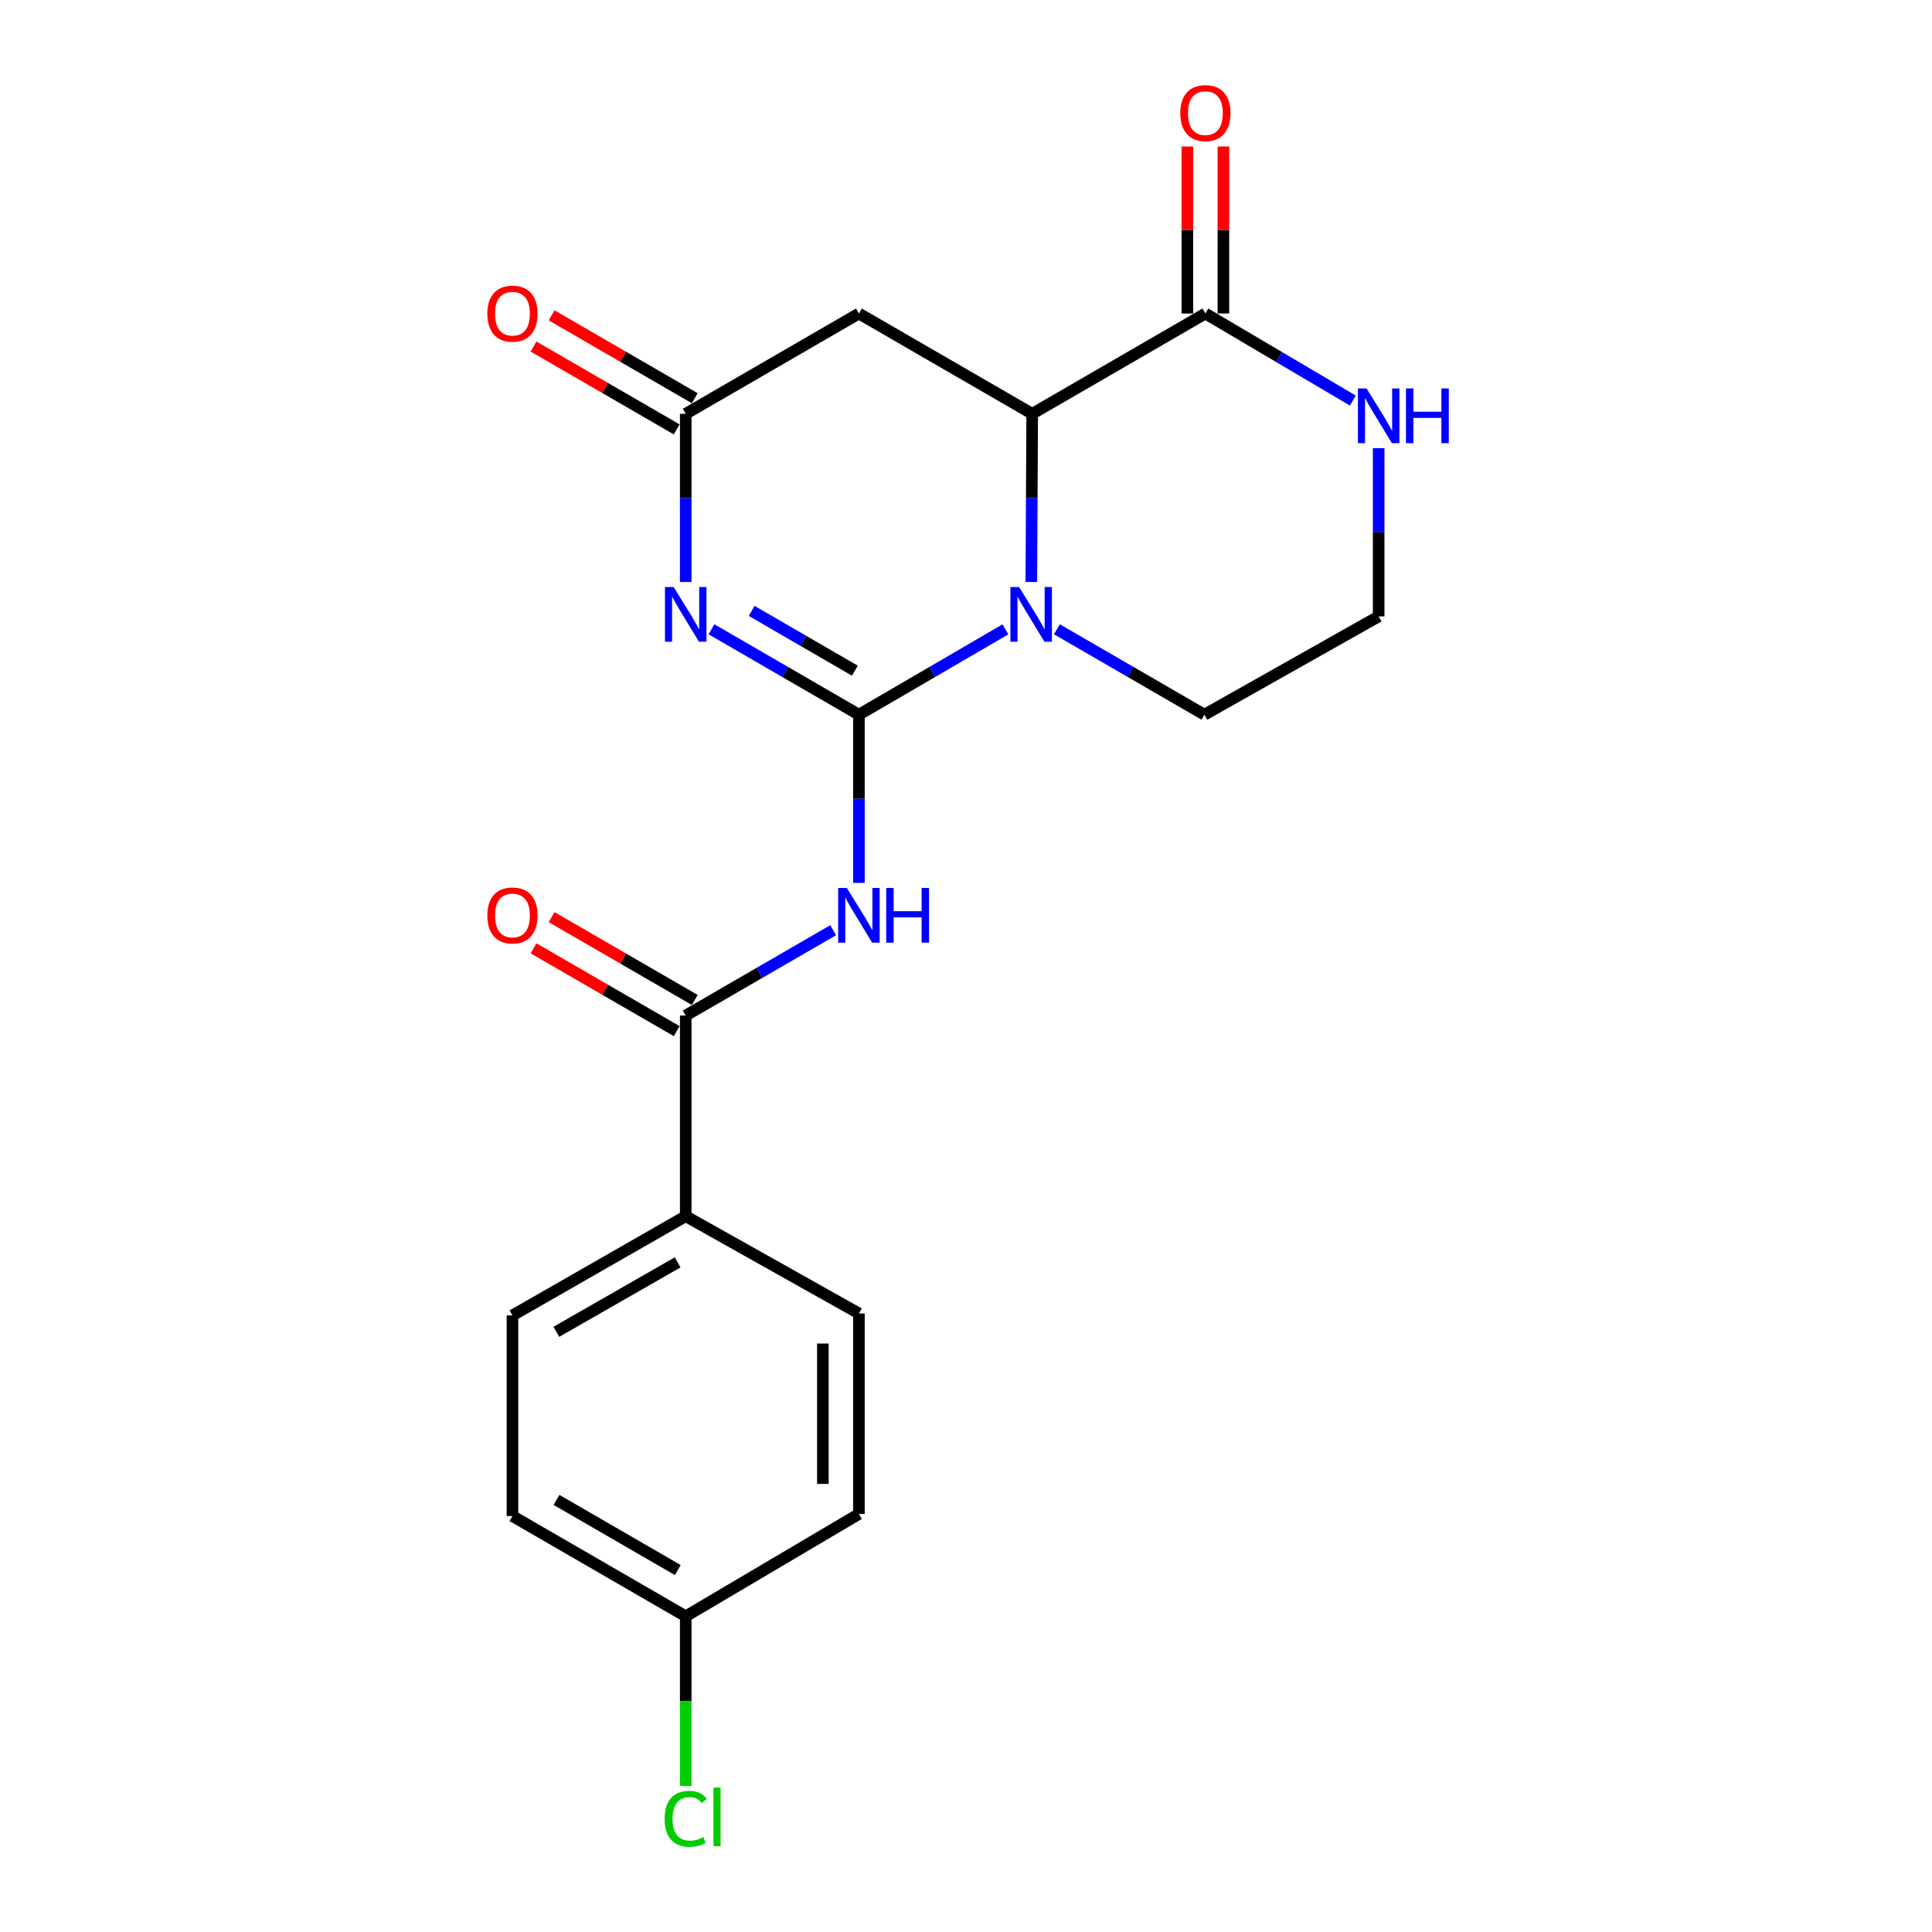 <?xml version='1.0' encoding='iso-8859-1'?>
<svg version='1.1' baseProfile='full'
              xmlns='http://www.w3.org/2000/svg'
                      xmlns:rdkit='http://www.rdkit.org/xml'
                      xmlns:xlink='http://www.w3.org/1999/xlink'
                  xml:space='preserve'
width='1000px' height='1000px' viewBox='0 0 1000 1000'>
<!-- END OF HEADER -->
<rect style='opacity:1.0;fill:#FFFFFF;stroke:none' width='1000' height='1000' x='0' y='0'> </rect>
<path class='bond-0' d='M 444.571,369.923 L 406.415,347.82' style='fill:none;fill-rule:evenodd;stroke:#000000;stroke-width:6px;stroke-linecap:butt;stroke-linejoin:miter;stroke-opacity:1' />
<path class='bond-0' d='M 406.415,347.82 L 368.259,325.717' style='fill:none;fill-rule:evenodd;stroke:#0000FF;stroke-width:6px;stroke-linecap:butt;stroke-linejoin:miter;stroke-opacity:1' />
<path class='bond-0' d='M 442.478,347.145 L 415.769,331.673' style='fill:none;fill-rule:evenodd;stroke:#000000;stroke-width:6px;stroke-linecap:butt;stroke-linejoin:miter;stroke-opacity:1' />
<path class='bond-0' d='M 415.769,331.673 L 389.059,316.201' style='fill:none;fill-rule:evenodd;stroke:#0000FF;stroke-width:6px;stroke-linecap:butt;stroke-linejoin:miter;stroke-opacity:1' />
<path class='bond-1' d='M 444.571,369.923 L 482.489,347.838' style='fill:none;fill-rule:evenodd;stroke:#000000;stroke-width:6px;stroke-linecap:butt;stroke-linejoin:miter;stroke-opacity:1' />
<path class='bond-1' d='M 482.489,347.838 L 520.407,325.753' style='fill:none;fill-rule:evenodd;stroke:#0000FF;stroke-width:6px;stroke-linecap:butt;stroke-linejoin:miter;stroke-opacity:1' />
<path class='bond-2' d='M 444.571,369.923 L 444.571,413.462' style='fill:none;fill-rule:evenodd;stroke:#000000;stroke-width:6px;stroke-linecap:butt;stroke-linejoin:miter;stroke-opacity:1' />
<path class='bond-2' d='M 444.571,413.462 L 444.571,457.001' style='fill:none;fill-rule:evenodd;stroke:#0000FF;stroke-width:6px;stroke-linecap:butt;stroke-linejoin:miter;stroke-opacity:1' />
<path class='bond-4' d='M 354.929,301.24 L 354.929,257.711' style='fill:none;fill-rule:evenodd;stroke:#0000FF;stroke-width:6px;stroke-linecap:butt;stroke-linejoin:miter;stroke-opacity:1' />
<path class='bond-4' d='M 354.929,257.711 L 354.929,214.182' style='fill:none;fill-rule:evenodd;stroke:#000000;stroke-width:6px;stroke-linecap:butt;stroke-linejoin:miter;stroke-opacity:1' />
<path class='bond-3' d='M 533.813,301.24 L 534.039,257.711' style='fill:none;fill-rule:evenodd;stroke:#0000FF;stroke-width:6px;stroke-linecap:butt;stroke-linejoin:miter;stroke-opacity:1' />
<path class='bond-3' d='M 534.039,257.711 L 534.265,214.182' style='fill:none;fill-rule:evenodd;stroke:#000000;stroke-width:6px;stroke-linecap:butt;stroke-linejoin:miter;stroke-opacity:1' />
<path class='bond-15' d='M 547.057,325.715 L 585.228,347.819' style='fill:none;fill-rule:evenodd;stroke:#0000FF;stroke-width:6px;stroke-linecap:butt;stroke-linejoin:miter;stroke-opacity:1' />
<path class='bond-15' d='M 585.228,347.819 L 623.399,369.923' style='fill:none;fill-rule:evenodd;stroke:#000000;stroke-width:6px;stroke-linecap:butt;stroke-linejoin:miter;stroke-opacity:1' />
<path class='bond-5' d='M 431.242,481.472 L 393.086,503.558' style='fill:none;fill-rule:evenodd;stroke:#0000FF;stroke-width:6px;stroke-linecap:butt;stroke-linejoin:miter;stroke-opacity:1' />
<path class='bond-5' d='M 393.086,503.558 L 354.929,525.643' style='fill:none;fill-rule:evenodd;stroke:#000000;stroke-width:6px;stroke-linecap:butt;stroke-linejoin:miter;stroke-opacity:1' />
<path class='bond-6' d='M 534.265,214.182 L 623.907,162.275' style='fill:none;fill-rule:evenodd;stroke:#000000;stroke-width:6px;stroke-linecap:butt;stroke-linejoin:miter;stroke-opacity:1' />
<path class='bond-7' d='M 534.265,214.182 L 444.571,162.275' style='fill:none;fill-rule:evenodd;stroke:#000000;stroke-width:6px;stroke-linecap:butt;stroke-linejoin:miter;stroke-opacity:1' />
<path class='bond-11' d='M 359.603,206.107 L 322.557,184.665' style='fill:none;fill-rule:evenodd;stroke:#000000;stroke-width:6px;stroke-linecap:butt;stroke-linejoin:miter;stroke-opacity:1' />
<path class='bond-11' d='M 322.557,184.665 L 285.51,163.223' style='fill:none;fill-rule:evenodd;stroke:#FF0000;stroke-width:6px;stroke-linecap:butt;stroke-linejoin:miter;stroke-opacity:1' />
<path class='bond-11' d='M 350.256,222.257 L 313.209,200.815' style='fill:none;fill-rule:evenodd;stroke:#000000;stroke-width:6px;stroke-linecap:butt;stroke-linejoin:miter;stroke-opacity:1' />
<path class='bond-11' d='M 313.209,200.815 L 276.163,179.374' style='fill:none;fill-rule:evenodd;stroke:#FF0000;stroke-width:6px;stroke-linecap:butt;stroke-linejoin:miter;stroke-opacity:1' />
<path class='bond-21' d='M 354.929,214.182 L 444.571,162.275' style='fill:none;fill-rule:evenodd;stroke:#000000;stroke-width:6px;stroke-linecap:butt;stroke-linejoin:miter;stroke-opacity:1' />
<path class='bond-9' d='M 354.929,525.643 L 354.929,629.498' style='fill:none;fill-rule:evenodd;stroke:#000000;stroke-width:6px;stroke-linecap:butt;stroke-linejoin:miter;stroke-opacity:1' />
<path class='bond-10' d='M 359.602,517.567 L 322.555,496.134' style='fill:none;fill-rule:evenodd;stroke:#000000;stroke-width:6px;stroke-linecap:butt;stroke-linejoin:miter;stroke-opacity:1' />
<path class='bond-10' d='M 322.555,496.134 L 285.508,474.701' style='fill:none;fill-rule:evenodd;stroke:#FF0000;stroke-width:6px;stroke-linecap:butt;stroke-linejoin:miter;stroke-opacity:1' />
<path class='bond-10' d='M 350.257,533.719 L 313.21,512.286' style='fill:none;fill-rule:evenodd;stroke:#000000;stroke-width:6px;stroke-linecap:butt;stroke-linejoin:miter;stroke-opacity:1' />
<path class='bond-10' d='M 313.21,512.286 L 276.164,490.853' style='fill:none;fill-rule:evenodd;stroke:#FF0000;stroke-width:6px;stroke-linecap:butt;stroke-linejoin:miter;stroke-opacity:1' />
<path class='bond-12' d='M 633.237,162.275 L 633.237,119.046' style='fill:none;fill-rule:evenodd;stroke:#000000;stroke-width:6px;stroke-linecap:butt;stroke-linejoin:miter;stroke-opacity:1' />
<path class='bond-12' d='M 633.237,119.046 L 633.237,75.817' style='fill:none;fill-rule:evenodd;stroke:#FF0000;stroke-width:6px;stroke-linecap:butt;stroke-linejoin:miter;stroke-opacity:1' />
<path class='bond-12' d='M 614.577,162.275 L 614.577,119.046' style='fill:none;fill-rule:evenodd;stroke:#000000;stroke-width:6px;stroke-linecap:butt;stroke-linejoin:miter;stroke-opacity:1' />
<path class='bond-12' d='M 614.577,119.046 L 614.577,75.817' style='fill:none;fill-rule:evenodd;stroke:#FF0000;stroke-width:6px;stroke-linecap:butt;stroke-linejoin:miter;stroke-opacity:1' />
<path class='bond-22' d='M 623.907,162.275 L 662.077,184.808' style='fill:none;fill-rule:evenodd;stroke:#000000;stroke-width:6px;stroke-linecap:butt;stroke-linejoin:miter;stroke-opacity:1' />
<path class='bond-22' d='M 662.077,184.808 L 700.247,207.341' style='fill:none;fill-rule:evenodd;stroke:#0000FF;stroke-width:6px;stroke-linecap:butt;stroke-linejoin:miter;stroke-opacity:1' />
<path class='bond-8' d='M 713.591,231.974 L 713.591,275.513' style='fill:none;fill-rule:evenodd;stroke:#0000FF;stroke-width:6px;stroke-linecap:butt;stroke-linejoin:miter;stroke-opacity:1' />
<path class='bond-8' d='M 713.591,275.513 L 713.591,319.053' style='fill:none;fill-rule:evenodd;stroke:#000000;stroke-width:6px;stroke-linecap:butt;stroke-linejoin:miter;stroke-opacity:1' />
<path class='bond-13' d='M 354.929,629.498 L 265.246,680.855' style='fill:none;fill-rule:evenodd;stroke:#000000;stroke-width:6px;stroke-linecap:butt;stroke-linejoin:miter;stroke-opacity:1' />
<path class='bond-13' d='M 350.75,653.395 L 287.971,689.345' style='fill:none;fill-rule:evenodd;stroke:#000000;stroke-width:6px;stroke-linecap:butt;stroke-linejoin:miter;stroke-opacity:1' />
<path class='bond-14' d='M 354.929,629.498 L 444.571,679.839' style='fill:none;fill-rule:evenodd;stroke:#000000;stroke-width:6px;stroke-linecap:butt;stroke-linejoin:miter;stroke-opacity:1' />
<path class='bond-19' d='M 265.246,680.855 L 265.246,784.71' style='fill:none;fill-rule:evenodd;stroke:#000000;stroke-width:6px;stroke-linecap:butt;stroke-linejoin:miter;stroke-opacity:1' />
<path class='bond-18' d='M 444.571,679.839 L 444.571,783.632' style='fill:none;fill-rule:evenodd;stroke:#000000;stroke-width:6px;stroke-linecap:butt;stroke-linejoin:miter;stroke-opacity:1' />
<path class='bond-18' d='M 425.911,695.408 L 425.911,768.063' style='fill:none;fill-rule:evenodd;stroke:#000000;stroke-width:6px;stroke-linecap:butt;stroke-linejoin:miter;stroke-opacity:1' />
<path class='bond-17' d='M 623.399,369.923 L 713.591,319.053' style='fill:none;fill-rule:evenodd;stroke:#000000;stroke-width:6px;stroke-linecap:butt;stroke-linejoin:miter;stroke-opacity:1' />
<path class='bond-16' d='M 354.929,836.596 L 444.571,783.632' style='fill:none;fill-rule:evenodd;stroke:#000000;stroke-width:6px;stroke-linecap:butt;stroke-linejoin:miter;stroke-opacity:1' />
<path class='bond-20' d='M 354.929,836.596 L 354.929,880.485' style='fill:none;fill-rule:evenodd;stroke:#000000;stroke-width:6px;stroke-linecap:butt;stroke-linejoin:miter;stroke-opacity:1' />
<path class='bond-20' d='M 354.929,880.485 L 354.929,924.375' style='fill:none;fill-rule:evenodd;stroke:#00CC00;stroke-width:6px;stroke-linecap:butt;stroke-linejoin:miter;stroke-opacity:1' />
<path class='bond-23' d='M 354.929,836.596 L 265.246,784.71' style='fill:none;fill-rule:evenodd;stroke:#000000;stroke-width:6px;stroke-linecap:butt;stroke-linejoin:miter;stroke-opacity:1' />
<path class='bond-23' d='M 350.821,812.661 L 288.043,776.341' style='fill:none;fill-rule:evenodd;stroke:#000000;stroke-width:6px;stroke-linecap:butt;stroke-linejoin:miter;stroke-opacity:1' />
<path  class='atom-1' d='M 348.669 303.835
L 357.949 318.835
Q 358.869 320.315, 360.349 322.995
Q 361.829 325.675, 361.909 325.835
L 361.909 303.835
L 365.669 303.835
L 365.669 332.155
L 361.789 332.155
L 351.829 315.755
Q 350.669 313.835, 349.429 311.635
Q 348.229 309.435, 347.869 308.755
L 347.869 332.155
L 344.189 332.155
L 344.189 303.835
L 348.669 303.835
' fill='#0000FF'/>
<path  class='atom-2' d='M 527.466 303.835
L 536.746 318.835
Q 537.666 320.315, 539.146 322.995
Q 540.626 325.675, 540.706 325.835
L 540.706 303.835
L 544.466 303.835
L 544.466 332.155
L 540.586 332.155
L 530.626 315.755
Q 529.466 313.835, 528.226 311.635
Q 527.026 309.435, 526.666 308.755
L 526.666 332.155
L 522.986 332.155
L 522.986 303.835
L 527.466 303.835
' fill='#0000FF'/>
<path  class='atom-3' d='M 438.311 459.597
L 447.591 474.597
Q 448.511 476.077, 449.991 478.757
Q 451.471 481.437, 451.551 481.597
L 451.551 459.597
L 455.311 459.597
L 455.311 487.917
L 451.431 487.917
L 441.471 471.517
Q 440.311 469.597, 439.071 467.397
Q 437.871 465.197, 437.511 464.517
L 437.511 487.917
L 433.831 487.917
L 433.831 459.597
L 438.311 459.597
' fill='#0000FF'/>
<path  class='atom-3' d='M 458.711 459.597
L 462.551 459.597
L 462.551 471.637
L 477.031 471.637
L 477.031 459.597
L 480.871 459.597
L 480.871 487.917
L 477.031 487.917
L 477.031 474.837
L 462.551 474.837
L 462.551 487.917
L 458.711 487.917
L 458.711 459.597
' fill='#0000FF'/>
<path  class='atom-9' d='M 707.331 201.058
L 716.611 216.058
Q 717.531 217.538, 719.011 220.218
Q 720.491 222.898, 720.571 223.058
L 720.571 201.058
L 724.331 201.058
L 724.331 229.378
L 720.451 229.378
L 710.491 212.978
Q 709.331 211.058, 708.091 208.858
Q 706.891 206.658, 706.531 205.978
L 706.531 229.378
L 702.851 229.378
L 702.851 201.058
L 707.331 201.058
' fill='#0000FF'/>
<path  class='atom-9' d='M 727.731 201.058
L 731.571 201.058
L 731.571 213.098
L 746.051 213.098
L 746.051 201.058
L 749.891 201.058
L 749.891 229.378
L 746.051 229.378
L 746.051 216.298
L 731.571 216.298
L 731.571 229.378
L 727.731 229.378
L 727.731 201.058
' fill='#0000FF'/>
<path  class='atom-11' d='M 252.246 473.837
Q 252.246 467.037, 255.606 463.237
Q 258.966 459.437, 265.246 459.437
Q 271.526 459.437, 274.886 463.237
Q 278.246 467.037, 278.246 473.837
Q 278.246 480.717, 274.846 484.637
Q 271.446 488.517, 265.246 488.517
Q 259.006 488.517, 255.606 484.637
Q 252.246 480.757, 252.246 473.837
M 265.246 485.317
Q 269.566 485.317, 271.886 482.437
Q 274.246 479.517, 274.246 473.837
Q 274.246 468.277, 271.886 465.477
Q 269.566 462.637, 265.246 462.637
Q 260.926 462.637, 258.566 465.437
Q 256.246 468.237, 256.246 473.837
Q 256.246 479.557, 258.566 482.437
Q 260.926 485.317, 265.246 485.317
' fill='#FF0000'/>
<path  class='atom-12' d='M 252.246 162.355
Q 252.246 155.555, 255.606 151.755
Q 258.966 147.955, 265.246 147.955
Q 271.526 147.955, 274.886 151.755
Q 278.246 155.555, 278.246 162.355
Q 278.246 169.235, 274.846 173.155
Q 271.446 177.035, 265.246 177.035
Q 259.006 177.035, 255.606 173.155
Q 252.246 169.275, 252.246 162.355
M 265.246 173.835
Q 269.566 173.835, 271.886 170.955
Q 274.246 168.035, 274.246 162.355
Q 274.246 156.795, 271.886 153.995
Q 269.566 151.155, 265.246 151.155
Q 260.926 151.155, 258.566 153.955
Q 256.246 156.755, 256.246 162.355
Q 256.246 168.075, 258.566 170.955
Q 260.926 173.835, 265.246 173.835
' fill='#FF0000'/>
<path  class='atom-13' d='M 610.907 58.541
Q 610.907 51.742, 614.267 47.941
Q 617.627 44.142, 623.907 44.142
Q 630.187 44.142, 633.547 47.941
Q 636.907 51.742, 636.907 58.541
Q 636.907 65.421, 633.507 69.341
Q 630.107 73.222, 623.907 73.222
Q 617.667 73.222, 614.267 69.341
Q 610.907 65.462, 610.907 58.541
M 623.907 70.022
Q 628.227 70.022, 630.547 67.141
Q 632.907 64.222, 632.907 58.541
Q 632.907 52.981, 630.547 50.181
Q 628.227 47.342, 623.907 47.342
Q 619.587 47.342, 617.227 50.142
Q 614.907 52.941, 614.907 58.541
Q 614.907 64.261, 617.227 67.141
Q 619.587 70.022, 623.907 70.022
' fill='#FF0000'/>
<path  class='atom-21' d='M 344.009 941.41
Q 344.009 934.37, 347.289 930.69
Q 350.609 926.97, 356.889 926.97
Q 362.729 926.97, 365.849 931.09
L 363.209 933.25
Q 360.929 930.25, 356.889 930.25
Q 352.609 930.25, 350.329 933.13
Q 348.089 935.97, 348.089 941.41
Q 348.089 947.01, 350.409 949.89
Q 352.769 952.77, 357.329 952.77
Q 360.449 952.77, 364.089 950.89
L 365.209 953.89
Q 363.729 954.85, 361.489 955.41
Q 359.249 955.97, 356.769 955.97
Q 350.609 955.97, 347.289 952.21
Q 344.009 948.45, 344.009 941.41
' fill='#00CC00'/>
<path  class='atom-21' d='M 369.289 925.25
L 372.969 925.25
L 372.969 955.61
L 369.289 955.61
L 369.289 925.25
' fill='#00CC00'/>
</svg>
